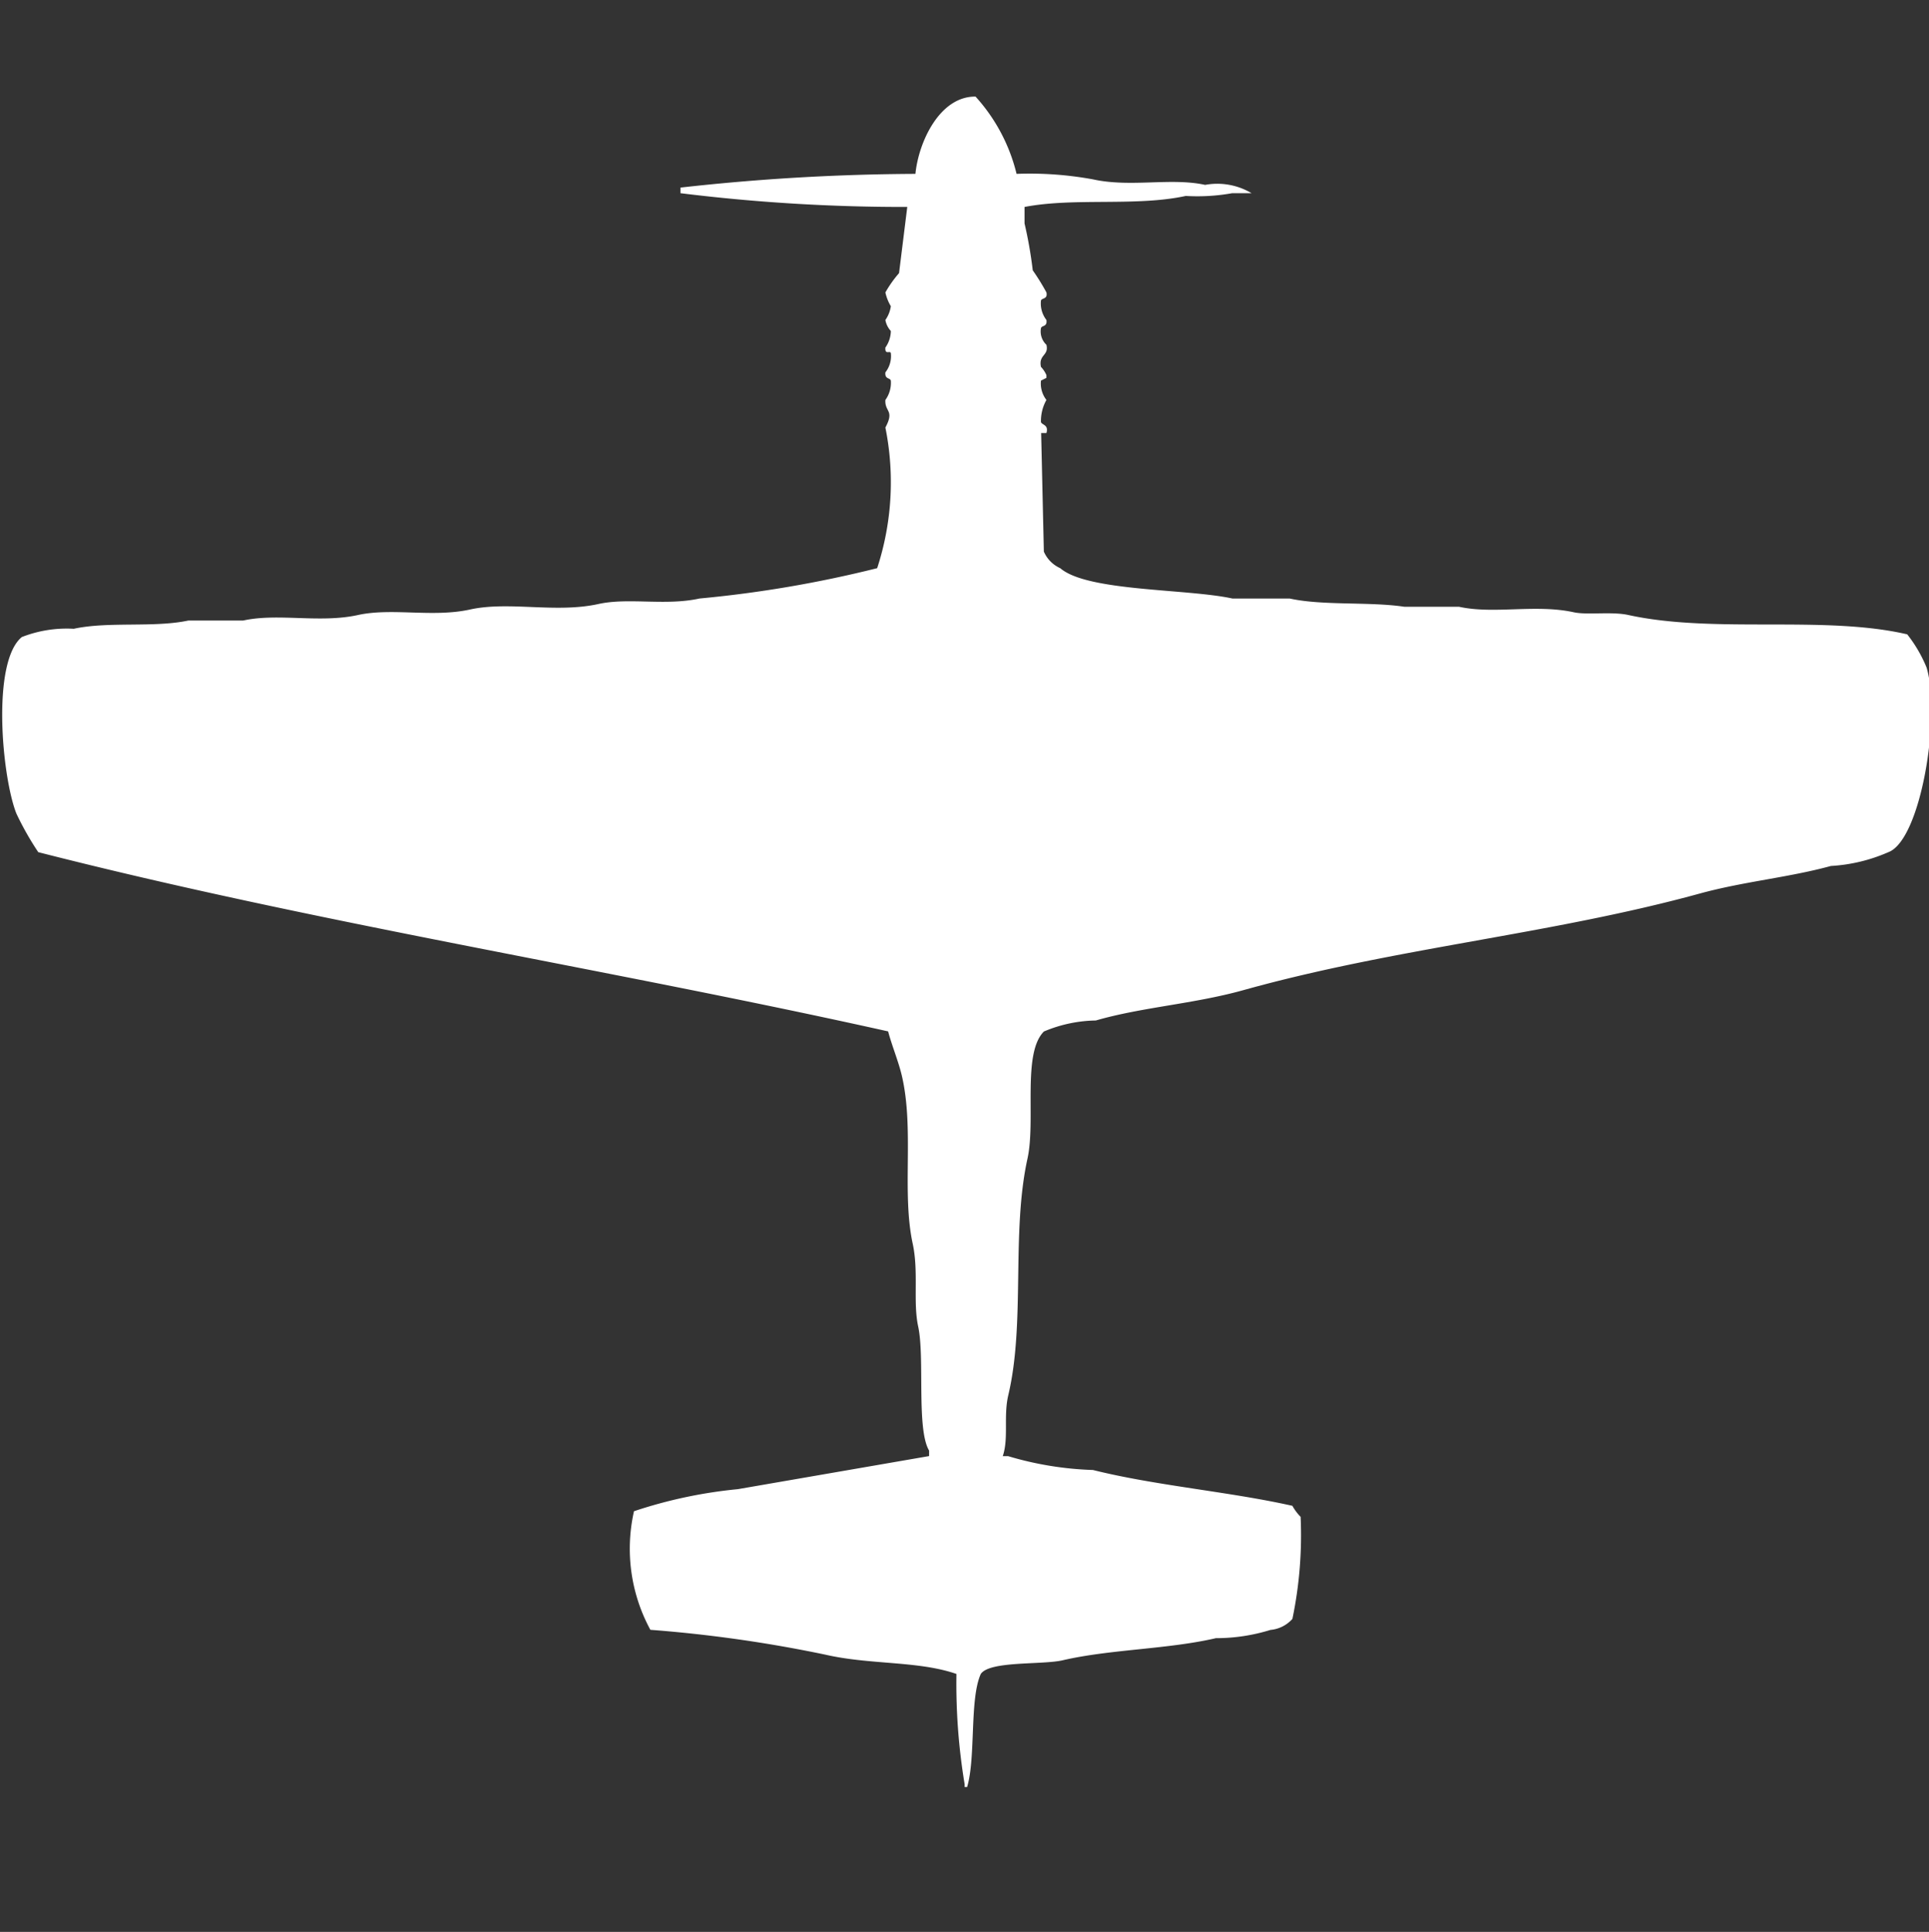 <svg width="39.938" height="40" viewBox="0 0 39.938 40" fill="#fff" xmlns="http://www.w3.org/2000/svg"><rect x="0" y="0" width="39.938" height="40" fill="#333333" stroke="none"/><path id="unit" fill-rule="evenodd" clip-rule="evenodd" d="M21.047,3.6a7.237,7.237,0,0,1,1.584.114c0.777,0.171,1.618-.041,2.32.114A1.385,1.385,0,0,1,25.912,4h-0.4a4.1,4.1,0,0,1-.962.057c-1.028.223-2.3,0.029-3.338,0.228V4.626a8.921,8.921,0,0,1,.17.971,4.677,4.677,0,0,1,.283.457c0.032,0.148-.1.111-0.113,0.171a0.558,0.558,0,0,0,.113.4c0.022,0.15-.1.107-0.113,0.171a0.379,0.379,0,0,0,.113.343c0.056,0.228-.167.2-0.113,0.457a0.594,0.594,0,0,1,.113.171V7.824l-0.113.057a0.556,0.556,0,0,0,.113.4,0.889,0.889,0,0,0-.113.457c0.018,0.063.166,0.054,0.113,0.228H21.556q0.028,1.227.056,2.455a0.665,0.665,0,0,0,.339.343c0.562,0.486,2.618.422,3.564,0.628H26.7c0.692,0.152,1.651.062,2.376,0.171h1.132c0.724,0.159,1.584-.059,2.376.114,0.28,0.061.781-.02,1.132,0.057,1.78,0.39,4.052,0,5.771.4a2.863,2.863,0,0,1,.4.685c0.3,0.985-.114,3.576-0.792,3.826a3.444,3.444,0,0,1-1.188.285c-0.867.238-1.8,0.32-2.716,0.571-3.1.85-6.292,1.119-9.448,2-1.025.286-2.1,0.351-3.055,0.628a2.867,2.867,0,0,0-1.075.228c-0.452.453-.166,1.836-0.339,2.627-0.341,1.55-.041,3.4-0.4,4.91-0.1.433,0.013,0.885-.113,1.256h0.113a6.858,6.858,0,0,0,1.754.286c1.312,0.327,2.823.448,4.13,0.742a1.032,1.032,0,0,0,.17.228,8.471,8.471,0,0,1-.17,2.113,0.689,0.689,0,0,1-.453.228,3.813,3.813,0,0,1-1.131.171c-0.992.231-2.175,0.228-3.168,0.457-0.424.1-1.517,0.009-1.7,0.285-0.235.52-.1,1.73-0.283,2.341H19.972V36.943a12.712,12.712,0,0,1-.17-2.284c-0.791-.275-1.788-0.186-2.716-0.4a28.1,28.1,0,0,0-3.621-.514,3.521,3.521,0,0,1-.339-2.455,9.7,9.7,0,0,1,2.15-.457l3.96-.685V30.034c-0.265-.443-0.087-1.923-0.226-2.569-0.11-.51.013-1.129-0.113-1.713-0.231-1.073.036-2.365-.226-3.483-0.071-.3-0.208-0.626-0.283-0.914C12.5,20.043,6.581,19.122.792,17.644a6.175,6.175,0,0,1-.453-0.8c-0.3-.76-0.517-3.139.113-3.654a2.549,2.549,0,0,1,1.075-.171C2.24,12.863,3.191,13,3.9,12.848H5.035c0.724-.159,1.584.06,2.376-0.114,0.707-.155,1.547.056,2.32-0.114,0.807-.178,1.773.081,2.659-0.114,0.625-.138,1.387.042,2.093-0.114a24.384,24.384,0,0,0,3.678-.628,5.728,5.728,0,0,0,.17-2.912c0.195-.363-0.016-0.319,0-0.571a0.605,0.605,0,0,0,.113-0.4c-0.017-.065-0.127-0.022-0.113-0.171a0.544,0.544,0,0,0,.113-0.4c-0.019-.058-0.125.047-0.113-0.114a0.608,0.608,0,0,0,.113-0.343,0.452,0.452,0,0,1-.113-0.228,0.652,0.652,0,0,0,.113-0.285,0.951,0.951,0,0,1-.113-0.285,2.407,2.407,0,0,1,.283-0.4l0.17-1.37A37.616,37.616,0,0,1,14.088,4V3.884A45.182,45.182,0,0,1,18.953,3.6c0.064-.655.5-1.608,1.245-1.6A3.669,3.669,0,0,1,21.047,3.6Z"/></svg>